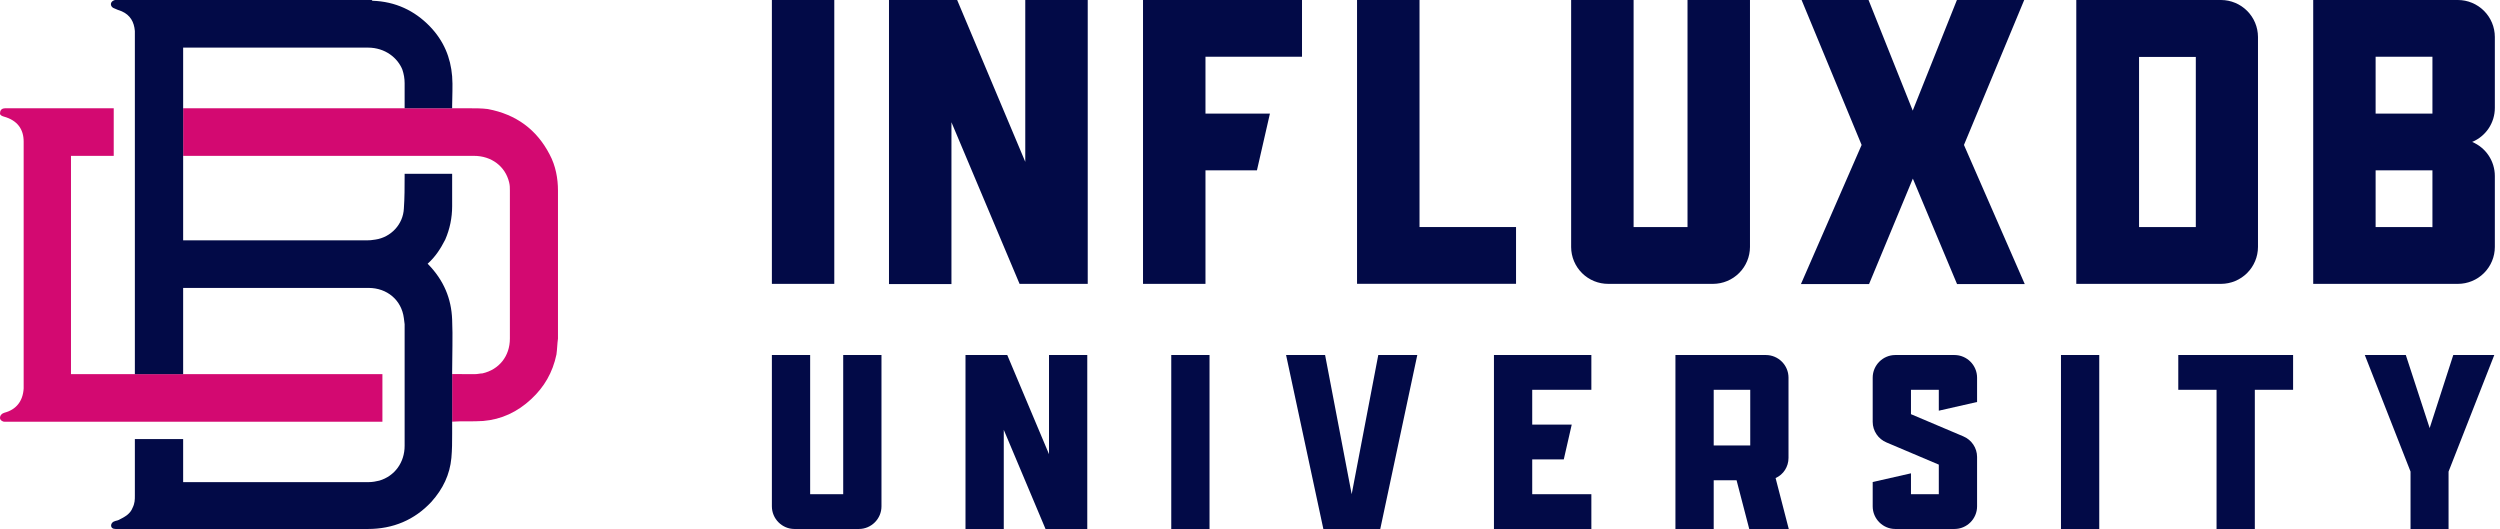 <?xml version="1.0" encoding="UTF-8"?> <svg xmlns="http://www.w3.org/2000/svg" width="345" height="73" viewBox="0 0 345 73" fill="none"><path d="M106.52 0H115.132V39.173H106.52V0Z" fill="#020A47"></path><path d="M122.68 0H132.087L141.487 22.334V0H150.107V39.173H140.7L131.3 16.871V39.197H122.68V0Z" fill="#020A47"></path><path d="M157.736 0H179.677V7.833H166.356V15.674H175.25L173.458 23.507H166.356V39.173H157.736V0Z" fill="#020A47"></path><path d="M187.272 0H195.893V31.332H209.213V39.165H187.272V0Z" fill="#020A47"></path><path d="M216.817 34.104V0H225.437V31.332H232.877V0H241.497V34.08C241.493 35.429 240.955 36.722 240 37.676C239.046 38.631 237.753 39.169 236.404 39.173H221.943C220.591 39.179 219.292 38.649 218.331 37.699C217.37 36.748 216.826 35.455 216.817 34.104Z" fill="#020A47"></path><path d="M256.903 20.004L248.62 0H257.859L263.957 15.264L270.054 0H279.341L271.026 20.004L279.414 39.197H270.07L263.973 24.648L257.931 39.197H248.532L256.903 20.004Z" fill="#020A47"></path><path d="M286.528 0H306.508C307.857 0.006 309.149 0.545 310.103 1.499C311.057 2.453 311.595 3.745 311.602 5.093V34.08C311.598 35.429 311.06 36.722 310.105 37.676C309.151 38.631 307.858 39.169 306.508 39.173H286.528V0ZM303.022 31.332V7.857H295.189V31.332H303.022Z" fill="#020A47"></path><path d="M319.223 0H339.195C340.544 0.004 341.838 0.542 342.792 1.497C343.746 2.451 344.284 3.744 344.288 5.093V14.887C344.29 15.892 343.993 16.876 343.436 17.712C342.878 18.549 342.084 19.201 341.155 19.587C342.083 19.973 342.875 20.626 343.433 21.462C343.99 22.299 344.288 23.281 344.288 24.286V34.08C344.286 35.43 343.749 36.724 342.794 37.679C341.839 38.634 340.545 39.171 339.195 39.173H319.223V0ZM335.676 15.674V7.833H327.835V15.674H335.676ZM335.676 31.34V23.507H327.835V31.332L335.676 31.34Z" fill="#020A47"></path><path d="M109.64 73H118.523C120.238 73 121.644 71.594 121.644 69.879V48.993H116.362V68.199H111.801V48.993H106.52V69.879C106.52 71.594 107.926 73 109.64 73Z" fill="#020A47"></path><path d="M133.239 73H138.521V59.316L144.282 73H150.044V48.993H144.763V62.677L139.001 48.993H133.239V73Z" fill="#020A47"></path><path d="M161.634 73H166.915V48.993H161.634V73Z" fill="#020A47"></path><path d="M182.623 73H190.476L195.586 48.993H190.202L186.532 68.199L182.863 48.993H177.478L182.623 73Z" fill="#020A47"></path><path d="M206.165 73H219.608V68.199H211.446V63.397H215.802L216.899 58.596H211.446V53.795H219.608V48.993H206.165V73Z" fill="#020A47"></path><path d="M231.21 73H236.491V66.278H239.647L241.396 73H246.849L245.031 65.969C246.128 65.489 246.814 64.392 246.814 63.191V52.114C246.814 50.399 245.408 48.993 243.693 48.993H231.21V73ZM236.491 61.477V53.795H241.533V61.477H236.491Z" fill="#020A47"></path><path d="M261.553 73H269.715C271.43 73 272.836 71.594 272.836 69.879V63.054C272.836 61.82 272.082 60.688 270.916 60.208L263.714 57.156V53.795H267.555V56.675L272.836 55.475V52.114C272.836 50.399 271.43 48.993 269.715 48.993H261.553C259.838 48.993 258.432 50.399 258.432 52.114V58.219C258.432 59.453 259.187 60.585 260.353 61.065L267.555 64.118V68.199H263.714V65.318L258.432 66.518V69.879C258.432 71.594 259.838 73 261.553 73Z" fill="#020A47"></path><path d="M284.415 73H289.697V48.993H284.415V73Z" fill="#020A47"></path><path d="M305.884 73H311.166V53.795H316.447V48.993H300.603V53.795H305.884V73Z" fill="#020A47"></path><path d="M332.654 73H337.901V65.078L344.211 48.993H338.552L335.294 59.076L332.002 48.993H326.343L332.654 65.078V73Z" fill="#020A47"></path><path d="M77 26.304V46.733C76.895 47.463 76.895 48.193 76.789 48.922C76.263 51.424 75.104 53.404 73.313 55.072C71.417 56.844 69.205 57.886 66.677 58.095C65.203 58.199 63.766 58.087 62.396 58.191V51.621L65.519 51.632C65.94 51.632 66.256 51.528 66.572 51.528C68.889 51.007 70.364 49.131 70.364 46.733V26.304C70.364 25.887 70.364 25.574 70.259 25.157C69.732 22.968 67.836 21.509 65.413 21.509H25.274V14.942H64.781C65.624 14.942 66.466 14.942 67.309 15.047C71.207 15.776 74.051 17.861 75.841 21.301C76.684 22.864 77 24.636 77 26.304Z" fill="#D30971"></path><path d="M9.796 51.632H52.773V58.199H0.948C0.843 58.199 0.806 58.199 0.632 58.199C0.316 58.199 0 57.954 0 57.678C0 57.316 0.255 57.048 0.632 56.948C2.212 56.531 3.16 55.385 3.265 53.613V19.529C3.265 17.861 2.423 16.61 0.527 16.089C0.271 16.019 -3.45149e-08 15.882 9.31601e-09 15.672C7.9642e-08 15.336 0.115 14.942 0.737 14.942H15.695V21.509H9.796V51.632Z" fill="#D30971"></path><path d="M62.396 14.6V14.942H55.839C55.839 14.814 55.839 14.809 55.839 14.704V11.471C55.839 10.846 55.733 10.22 55.522 9.594C54.887 8.03 53.195 6.57 50.763 6.57H25.274V21.483V33.163H50.763C51.08 33.163 51.177 33.154 51.82 33.059C53.935 32.746 55.628 30.973 55.733 28.783C55.839 27.323 55.839 25.759 55.839 24.299V23.986H62.396V28.47C62.396 30.034 62.079 31.599 61.445 33.059C60.81 34.31 60.07 35.457 59.012 36.396L59.118 36.5C61.233 38.69 62.291 41.193 62.396 44.113C62.502 46.511 62.396 48.91 62.396 51.309V51.621V58.191V59.86C62.396 61.007 62.396 62.05 62.291 63.197C62.079 65.491 61.127 67.473 59.541 69.246C57.214 71.749 54.253 73 50.763 73H15.967C15.544 73 15.367 72.834 15.333 72.583C15.305 72.381 15.438 72.061 15.756 71.957C15.967 71.853 16.181 71.852 16.39 71.749C17.236 71.331 17.977 70.914 18.294 70.08C18.611 69.454 18.611 68.933 18.611 68.411V60.59H25.274V66.534H50.868C51.397 66.534 51.926 66.43 52.349 66.326C54.464 65.7 55.839 63.823 55.839 61.529V44.739C55.839 44.739 55.814 44.542 55.733 43.904C55.416 41.401 53.407 39.733 50.868 39.733H25.274V51.632H18.611V4.276C18.506 3.024 17.977 2.086 16.813 1.564C16.496 1.46 15.93 1.237 15.756 1.147C15.438 1.043 15.227 0.73 15.333 0.417C15.457 0.051 15.93 0 15.861 0H51.291L51.397 0.104C54.57 0.209 57.214 1.46 59.329 3.65C61.233 5.631 62.185 7.926 62.396 10.533C62.502 11.889 62.396 13.244 62.396 14.6Z" fill="#020A47"></path></svg> 